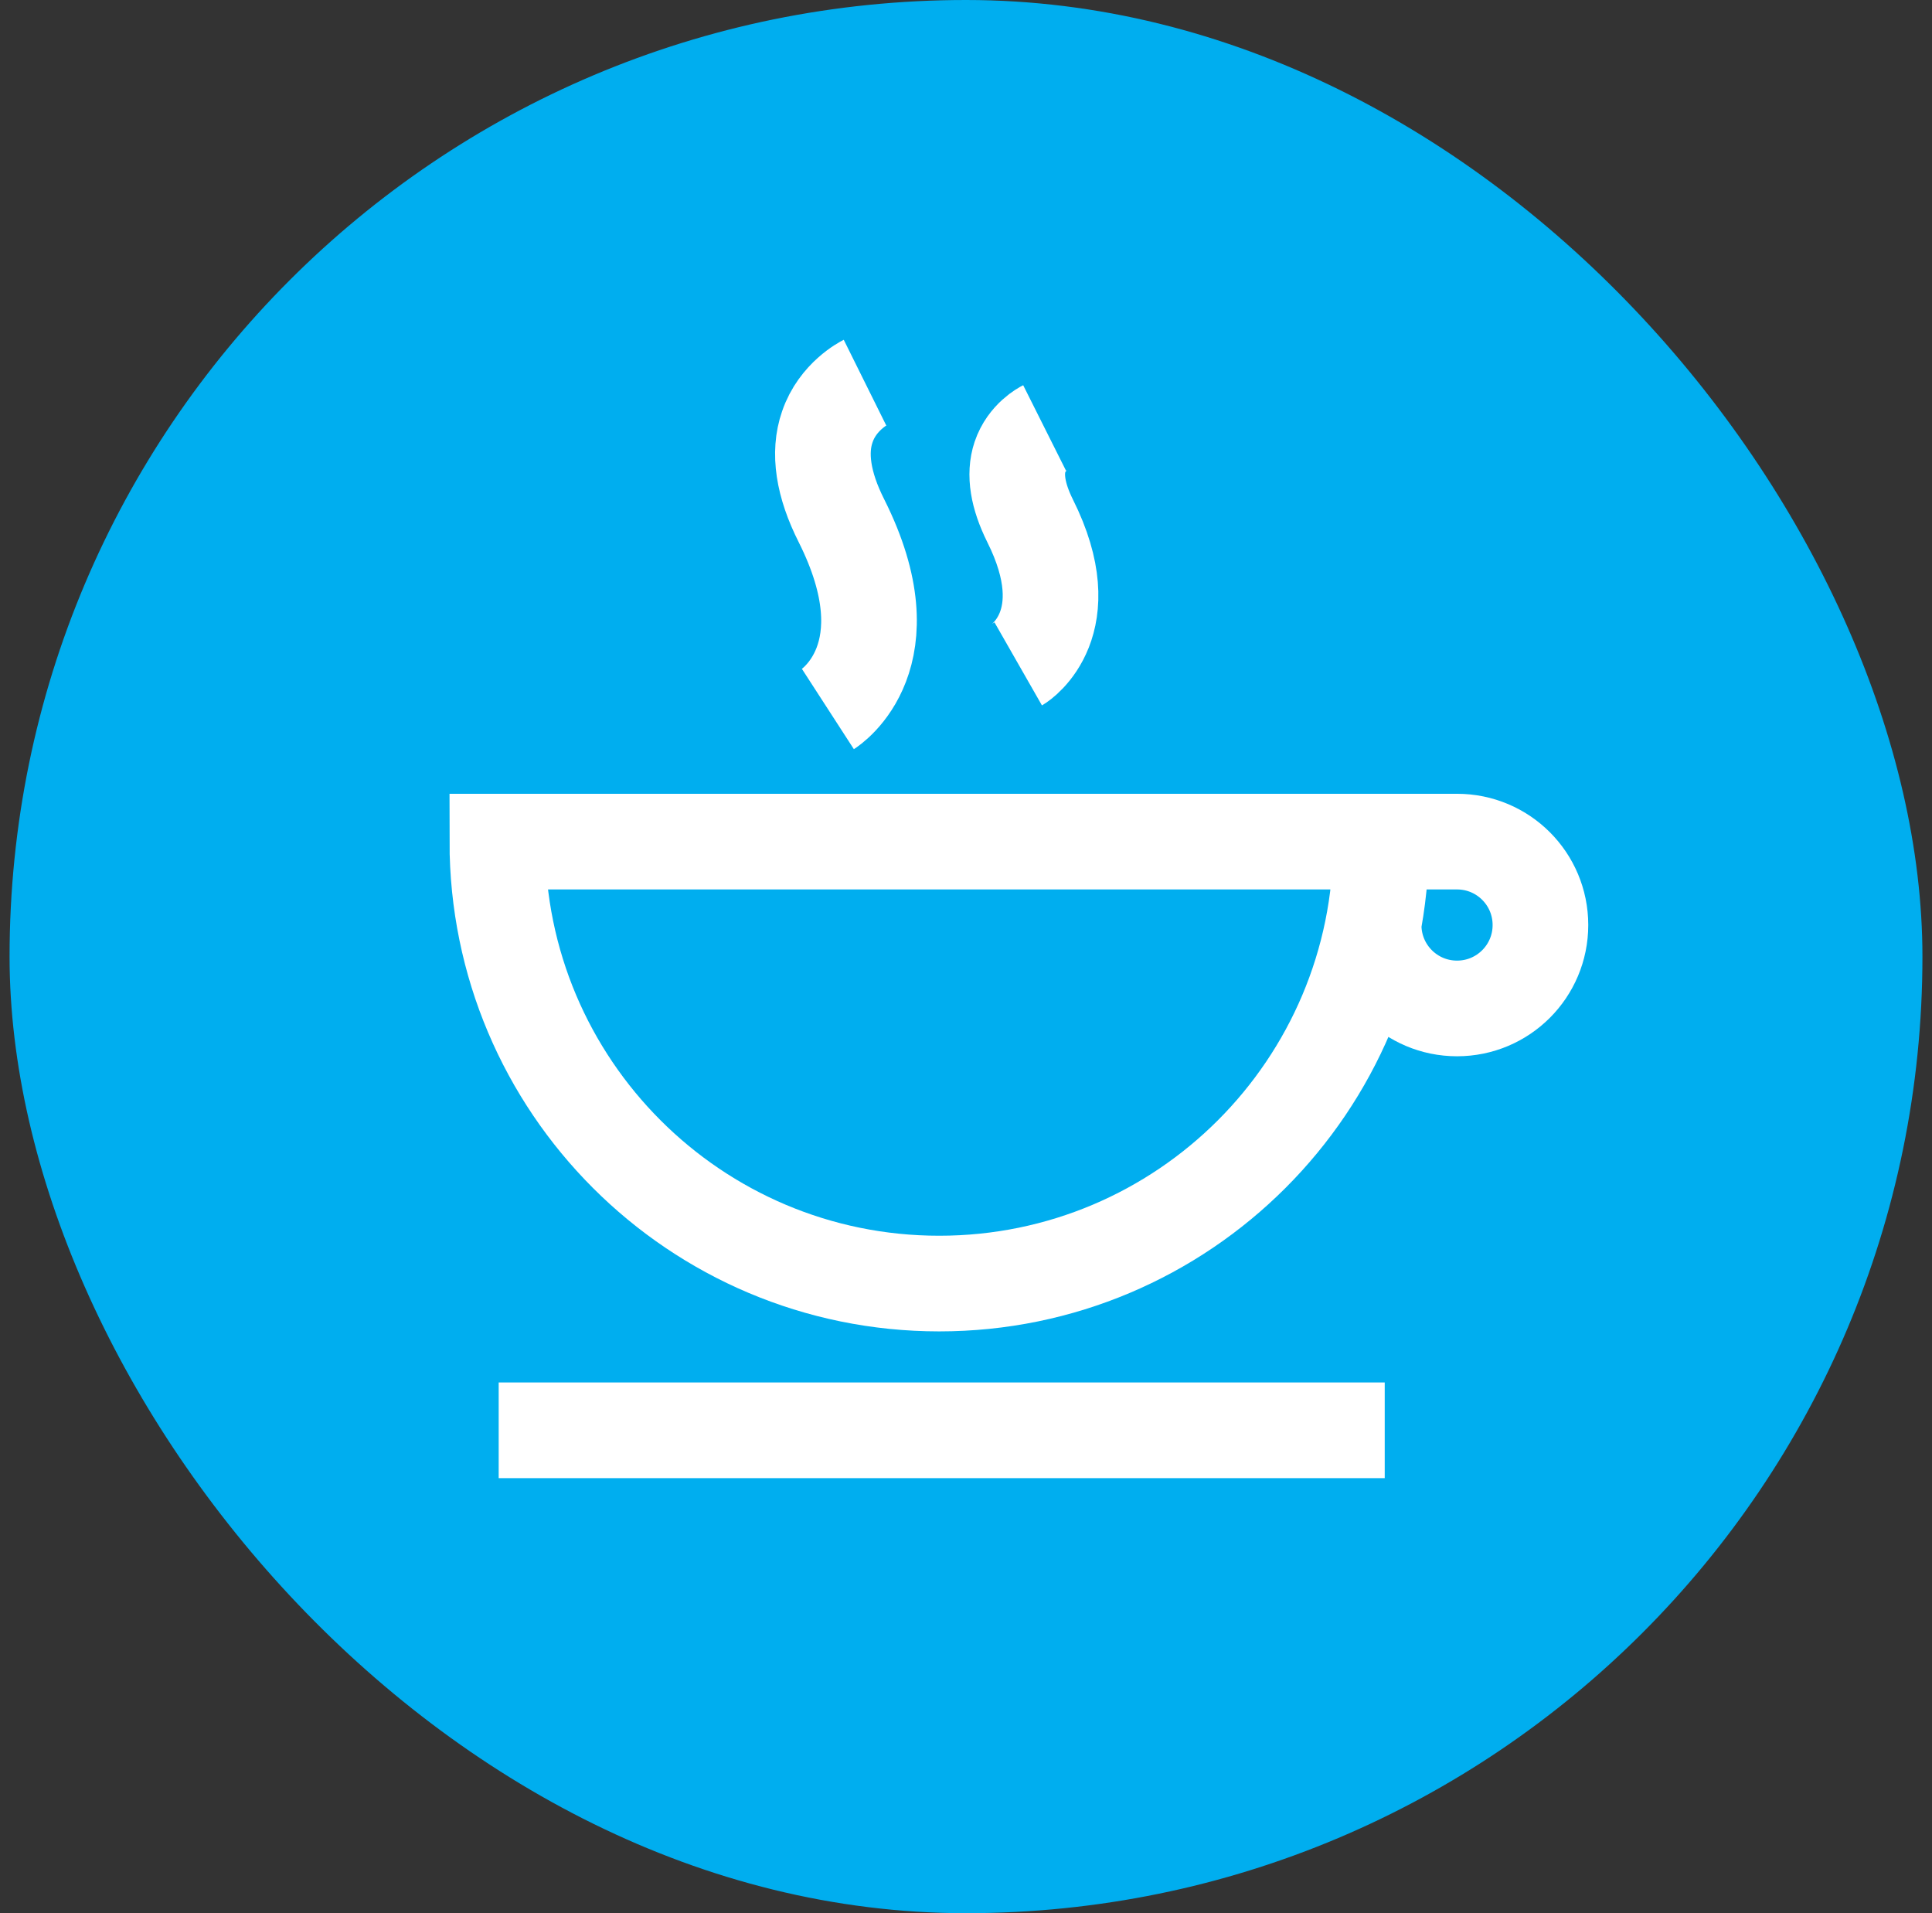 <svg width="101" height="100" viewBox="0 0 101 100" fill="none" xmlns="http://www.w3.org/2000/svg">
<rect x="0" y="0" width="101" height="100" fill="#333333" stroke="none"/>
<rect x="0.5" width="100" height="100" rx="50" fill="#00AEEF"/>
<path d="M72.2 43.99H76.17C78.58 43.99 80.53 45.94 80.53 48.35C80.53 50.76 78.58 52.71 76.17 52.71C73.76 52.71 71.81 50.76 71.81 48.35M72.2 43.99C72.2 56.75 61.86 67.09 49.1 67.09C36.34 67.09 26 56.75 26 43.99H72.19H72.2ZM26.07 74.76H72.39M53.23 34.7C53.37 34.62 56.52 32.55 53.85 27.22C53.2 25.91 53.02 24.79 53.32 23.89C53.67 22.85 54.55 22.4 54.61 22.37M43.28 37.06C43.45 36.95 47.53 34.27 43.99 27.22C43.03 25.32 42.78 23.66 43.25 22.31C43.79 20.72 45.18 20.02 45.22 20" stroke="white" stroke-width="5" stroke-miterlimit="10"/>
</svg>

